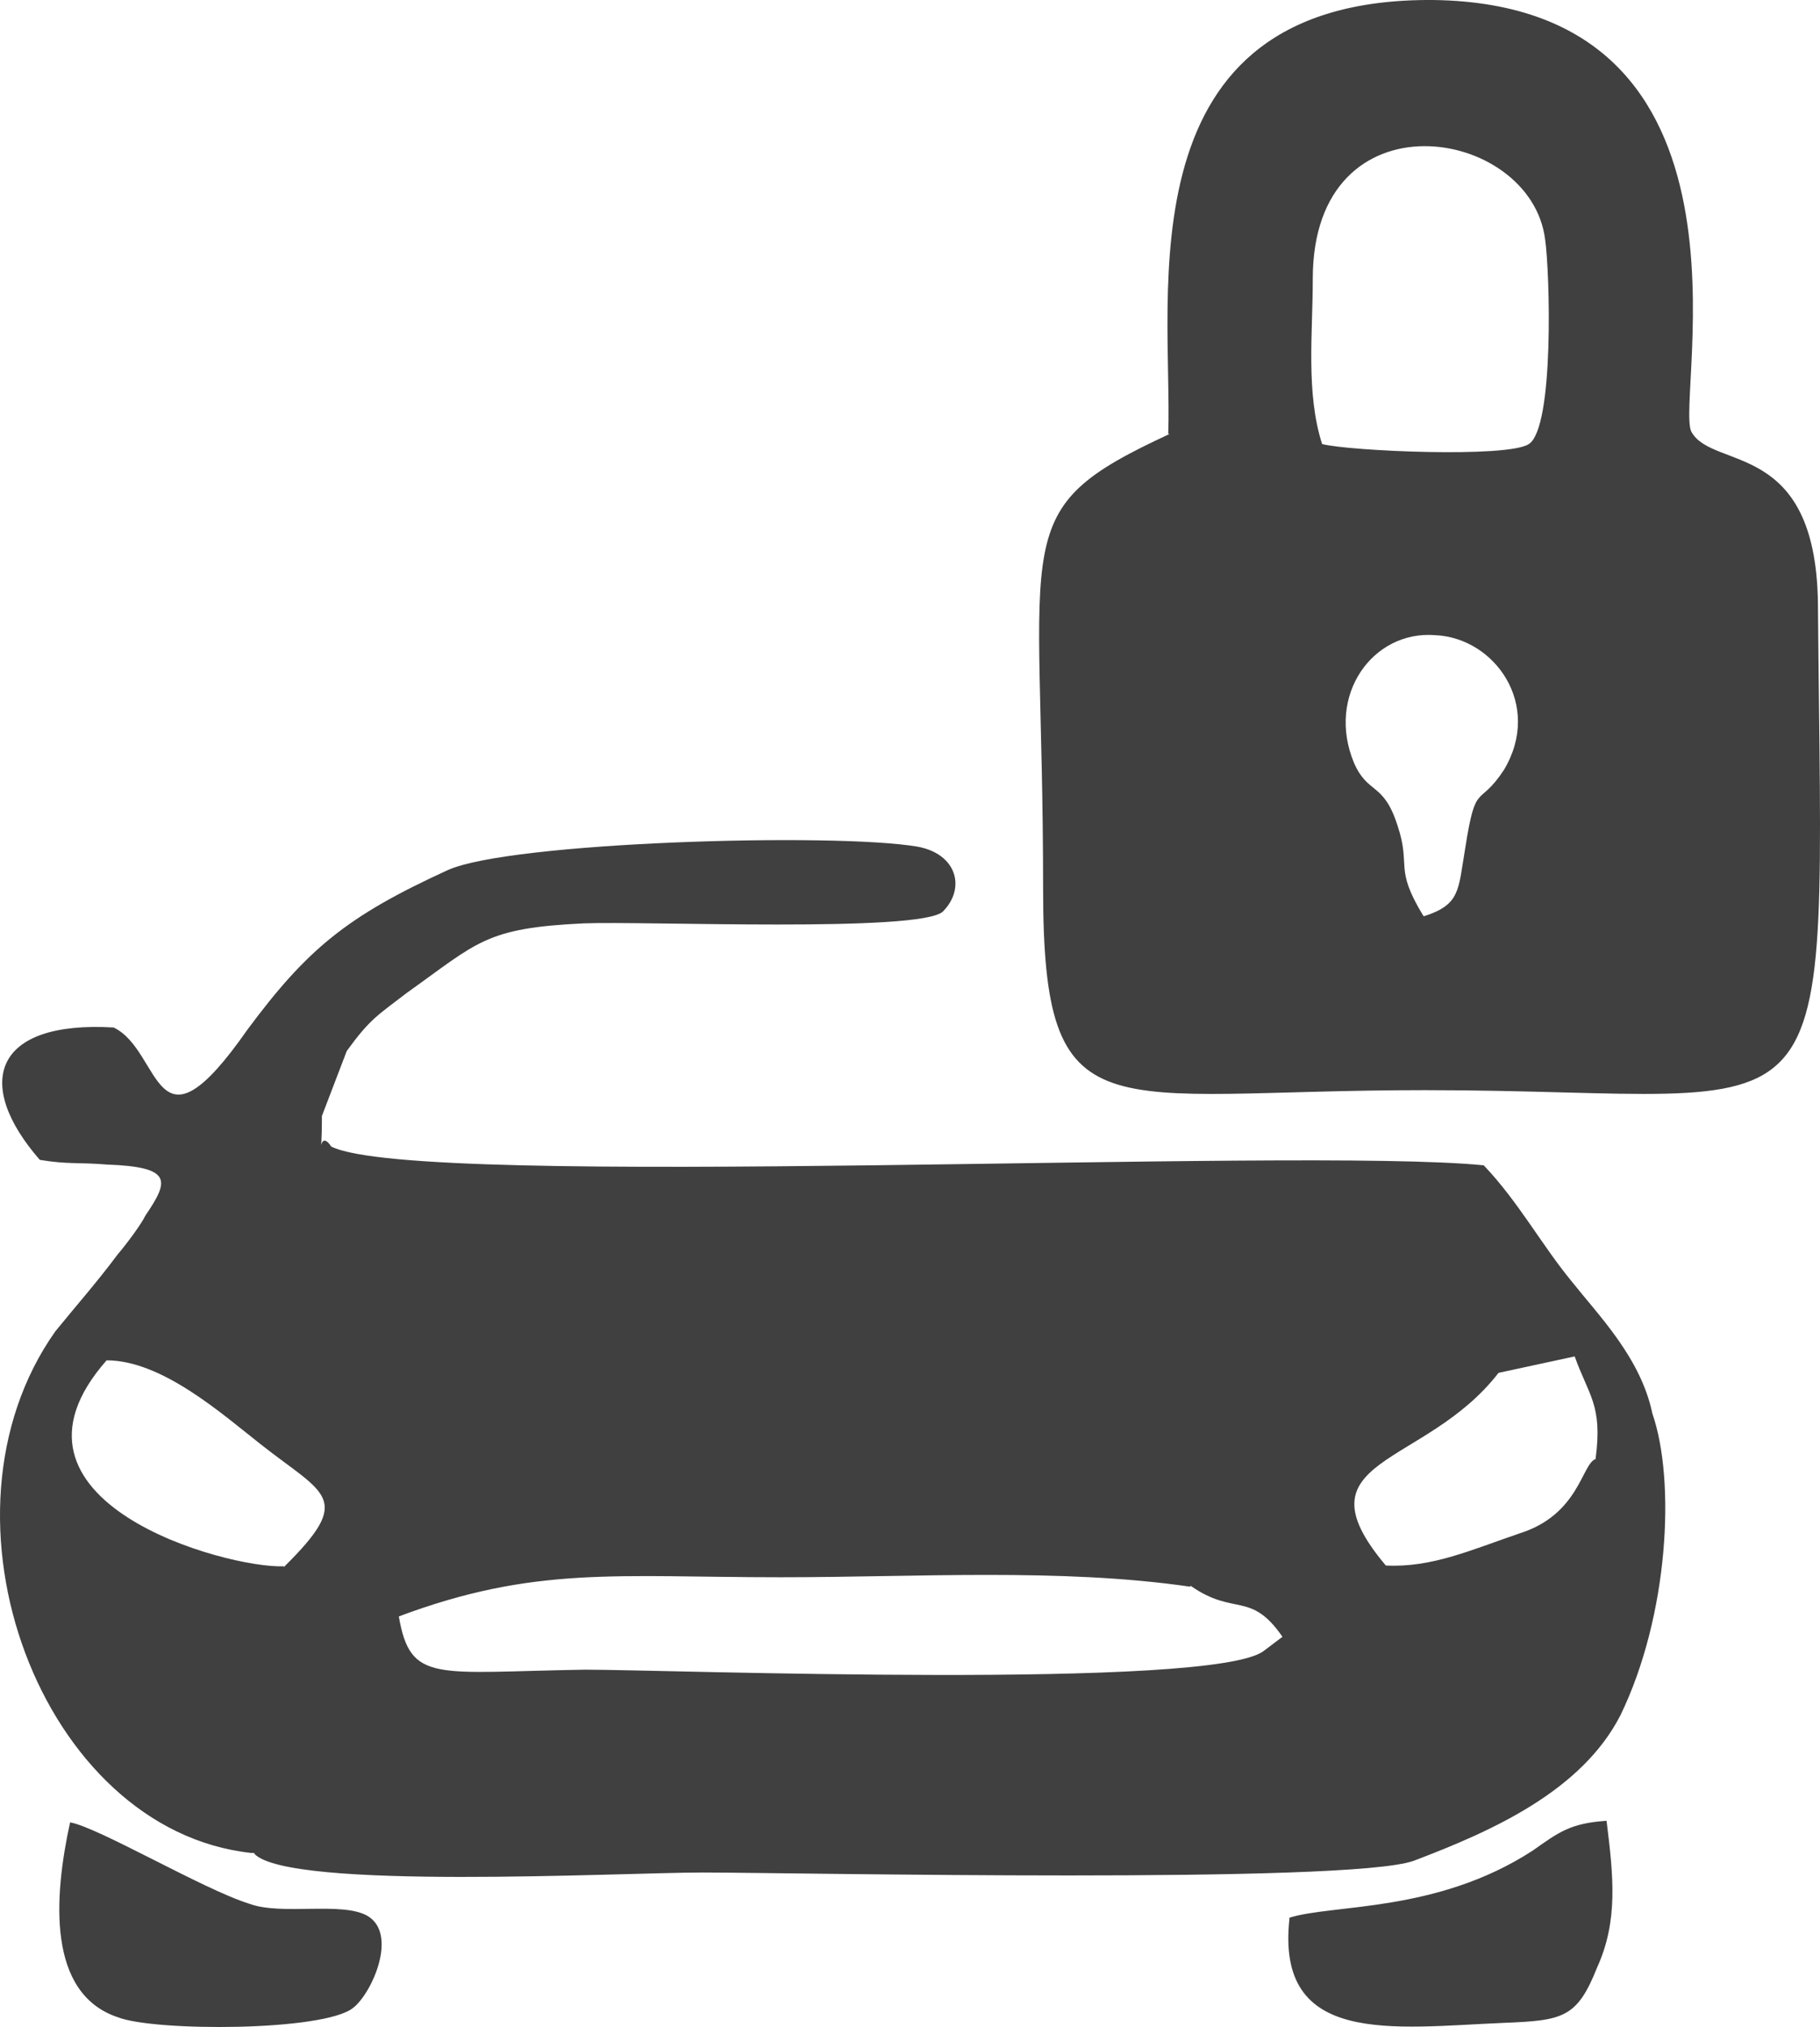 <svg width="53" height="59" viewBox="0 0 53 59" fill="none" xmlns="http://www.w3.org/2000/svg">
<path fill-rule="evenodd" clip-rule="evenodd" d="M46.467 42.467C46.06 42.604 45.992 44.086 44.249 44.633C42.846 45.111 41.692 45.636 40.356 45.567C37.686 42.399 41.488 42.741 43.638 39.96L45.856 39.481C46.263 40.621 46.671 40.894 46.467 42.444V42.467ZM7.405 53.956C8.401 55.027 18.064 54.503 20.463 54.503C23.134 54.503 39.293 54.845 41.171 54.161C43.457 53.295 46.06 52.132 47.191 49.921C48.594 47.026 48.798 43.105 48.119 41.145C47.78 39.527 46.58 38.319 45.765 37.293C44.883 36.221 44.226 34.99 43.208 33.919C37.776 33.372 12.18 34.649 9.645 33.372C9.238 32.757 9.374 34.124 9.374 32.483L10.098 30.591C10.777 29.657 10.981 29.565 11.841 28.904C13.923 27.423 14.127 27.012 17.001 26.876C18.811 26.807 26.777 27.149 27.456 26.534C28.135 25.85 27.864 24.847 26.71 24.642C24.288 24.231 14.851 24.505 13.04 25.326C10.098 26.67 8.944 27.628 7.201 29.976C4.463 33.896 4.734 30.591 3.309 29.907C-0.177 29.702 -0.788 31.526 1.159 33.76C1.973 33.896 2.29 33.828 3.105 33.896C5.051 33.965 4.915 34.375 4.237 35.378C4.101 35.652 3.693 36.199 3.422 36.518C2.811 37.338 2.222 37.999 1.611 38.752C-2.213 44.154 1.204 53.272 7.314 53.933H7.405V53.956ZM34.676 46.16C35.943 47.049 36.419 46.297 37.346 47.642L36.803 48.052C35.332 49.192 19.445 48.599 17.046 48.599C12.678 48.667 11.954 49.009 11.614 47.049C15.575 45.567 17.974 45.909 22.727 45.909C26.687 45.909 30.896 45.636 34.653 46.183L34.676 46.16ZM8.265 45.59C6.59 45.658 -0.516 43.698 3.105 39.595C4.712 39.595 6.454 41.145 7.586 42.034C9.464 43.516 10.324 43.584 8.265 45.613V45.59ZM34.065 12.629C29.244 14.863 30.376 15.387 30.376 25.85C30.376 33.144 32.119 31.731 41.488 31.731C53.89 31.731 53.075 34.033 52.94 17.552C52.872 12.765 49.862 13.7 49.251 12.56C48.775 11.557 51.672 0.137 41.737 0C32.617 -0.068 34.155 8.64 34.02 12.629H34.065ZM38.229 8.115C38.229 2.645 44.589 3.67 44.996 6.976C45.132 7.91 45.267 12.446 44.521 12.925C43.91 13.335 39.293 13.13 38.501 12.925C38.025 11.443 38.229 9.688 38.229 8.138V8.115ZM41.443 26.648C40.583 25.234 41.103 25.234 40.696 24.026C40.289 22.75 39.836 23.137 39.429 22.203C38.614 20.242 39.972 18.35 41.782 18.487C43.525 18.555 44.928 20.516 43.797 22.408C43.05 23.547 42.982 22.681 42.665 24.71C42.461 25.918 42.529 26.328 41.465 26.67L41.443 26.648ZM37.55 55.848C37.143 59.563 40.56 59.016 43.774 58.88C45.516 58.811 45.924 58.743 46.512 57.261C47.123 55.916 46.987 54.617 46.784 52.998C45.72 53.067 45.381 53.34 44.634 53.865C41.828 55.688 38.795 55.415 37.528 55.825H37.55V55.848ZM2.041 53.044C1.566 55.21 1.362 58.036 3.444 58.72C4.508 59.13 9.419 59.13 10.279 58.446C10.822 58.036 11.614 56.281 10.687 55.757C9.94 55.346 8.197 55.757 7.269 55.415C5.934 55.004 2.856 53.181 2.041 53.044Z" fill="#404040"/>
</svg>
